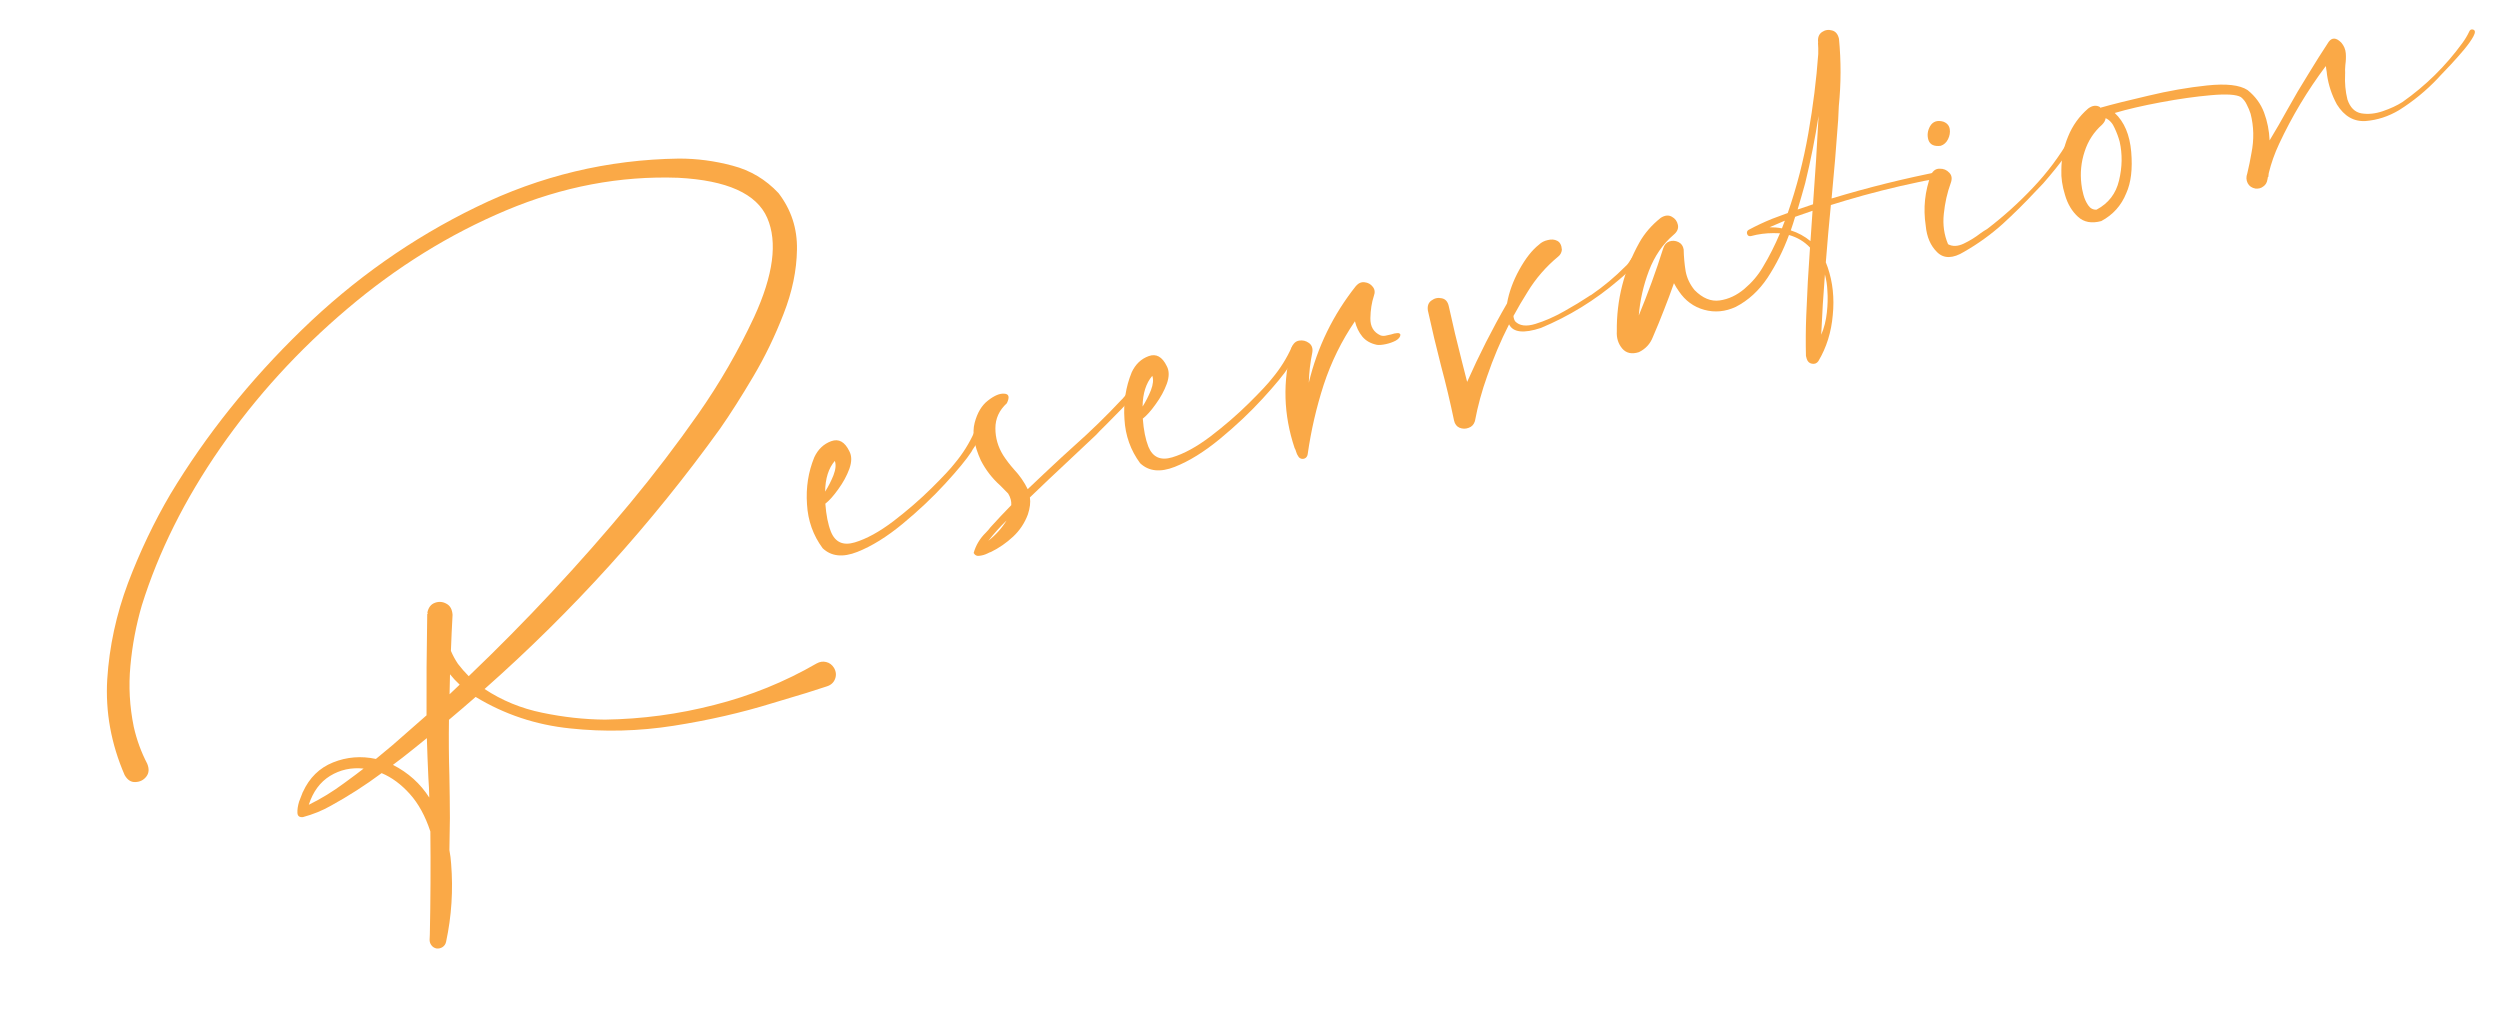 <?xml version="1.0" encoding="UTF-8"?> <svg xmlns="http://www.w3.org/2000/svg" width="275" height="112" viewBox="0 0 275 112" fill="none"><path d="M272.05 3.257C272.293 3.334 272.3 3.585 272.07 4.01C271.854 4.412 271.509 4.898 271.036 5.47C270.576 6.018 270.094 6.561 269.592 7.101C269.103 7.616 268.717 8.023 268.433 8.321C268.307 8.456 268.221 8.55 268.175 8.603C266.899 9.955 265.474 11.126 263.899 12.114C262.731 12.811 261.503 13.211 260.216 13.313C258.924 13.396 257.872 12.789 257.059 11.49C256.501 10.467 256.14 9.381 255.973 8.232C255.961 8.033 255.928 7.799 255.876 7.53C255.875 7.45 255.862 7.362 255.836 7.268C253.825 9.95 252.113 12.805 250.7 15.832C250.211 16.874 249.831 17.946 249.561 19.05C249.539 19.197 249.525 19.332 249.518 19.455L249.489 19.463C249.476 19.487 249.462 19.511 249.448 19.535C249.449 19.615 249.439 19.689 249.416 19.756C249.365 20.093 249.21 20.346 248.953 20.517C248.719 20.701 248.436 20.776 248.104 20.744C247.7 20.67 247.415 20.474 247.248 20.154C247.077 19.816 247.061 19.456 247.202 19.075C247.383 18.319 247.536 17.57 247.661 16.829C247.954 15.355 247.923 13.918 247.567 12.517C247.453 12.163 247.312 11.827 247.145 11.508C246.998 11.183 246.782 10.907 246.499 10.68C245.997 10.39 244.896 10.321 243.198 10.473C241.519 10.619 239.678 10.88 237.675 11.255C235.692 11.624 234.007 12.015 232.621 12.427C233.67 13.4 234.274 14.825 234.434 16.703C234.593 18.581 234.413 20.096 233.892 21.246C233.346 22.606 232.428 23.63 231.137 24.32C230.08 24.603 229.23 24.447 228.585 23.851C227.916 23.242 227.438 22.44 227.151 21.445C226.846 20.455 226.712 19.541 226.75 18.701C226.752 17.427 226.999 16.198 227.491 15.015C227.978 13.813 228.714 12.787 229.699 11.936C230.172 11.587 230.614 11.539 231.025 11.793C231.012 11.817 230.998 11.841 230.984 11.865C231.022 11.855 231.05 11.847 231.069 11.842C232.328 11.484 234.071 11.048 236.299 10.532C238.521 9.997 240.685 9.619 242.789 9.399C244.894 9.179 246.375 9.348 247.232 9.907C248.082 10.589 248.688 11.418 249.051 12.392C249.408 13.348 249.61 14.366 249.656 15.445C250.343 14.311 250.999 13.174 251.624 12.036C252.374 10.683 253.138 9.386 253.918 8.146C254.633 6.964 255.378 5.783 256.154 4.605C256.525 4.101 256.987 4.129 257.541 4.688C257.836 5.034 258.001 5.424 258.037 5.859C258.068 6.276 258.051 6.705 257.988 7.147C257.955 7.479 257.949 7.794 257.968 8.092C257.954 8.116 257.952 8.147 257.962 8.185C257.912 9.128 257.996 10.046 258.215 10.938C258.514 11.828 259.025 12.338 259.747 12.468C260.488 12.593 261.276 12.514 262.11 12.229C262.943 11.945 263.663 11.611 264.267 11.227C266.819 9.431 269.019 7.264 270.867 4.727C271.163 4.324 271.414 3.903 271.62 3.463C271.656 3.373 271.71 3.308 271.78 3.269C271.869 3.225 271.959 3.221 272.05 3.257ZM230.618 23.064C231.928 22.369 232.754 21.299 233.094 19.852C233.448 18.383 233.472 16.961 233.164 15.587C233.033 15.097 232.849 14.6 232.613 14.097C232.391 13.57 232.061 13.204 231.621 12.998C231.588 13.25 231.459 13.486 231.235 13.708C230.32 14.52 229.676 15.511 229.303 16.683C228.924 17.836 228.807 19.02 228.95 20.235C228.98 20.571 229.055 20.965 229.176 21.418C229.292 21.852 229.467 22.24 229.7 22.582C229.934 22.924 230.239 23.084 230.618 23.064ZM231.025 11.793C231.025 11.793 231.028 11.802 231.033 11.821C231.052 11.816 231.064 11.823 231.069 11.842C231.045 11.828 231.031 11.812 231.025 11.793Z" fill="#FAA947"></path><path d="M227.672 15.239C228.129 15.056 228.317 15.117 228.237 15.421C228.17 15.702 227.931 16.13 227.519 16.706C227.107 17.281 226.644 17.891 226.129 18.534C225.628 19.154 225.168 19.701 224.749 20.178C224.326 20.635 224.065 20.907 223.967 20.994C222.79 22.26 221.56 23.479 220.276 24.652C218.988 25.806 217.582 26.82 216.057 27.693C214.823 28.448 213.838 28.47 213.101 27.757C212.364 27.045 211.941 26.066 211.83 24.822C211.537 22.899 211.733 21.027 212.417 19.205C212.642 18.761 212.958 18.545 213.366 18.557C213.787 18.545 214.14 18.693 214.425 19.001C214.705 19.29 214.756 19.671 214.579 20.143C214.194 21.196 213.941 22.326 213.819 23.531C213.692 24.718 213.848 25.828 214.287 26.863C214.785 27.134 215.365 27.11 216.027 26.791C216.69 26.472 217.297 26.097 217.849 25.666C218.12 25.472 218.362 25.316 218.573 25.199C220.369 23.828 222.047 22.317 223.606 20.666C225.185 19.009 226.54 17.201 227.672 15.239ZM213.48 16.039C212.757 16.132 212.305 15.919 212.126 15.401C211.966 14.878 212.03 14.365 212.32 13.863C212.629 13.355 213.112 13.196 213.769 13.384C214.174 13.538 214.409 13.809 214.472 14.196C214.53 14.565 214.468 14.935 214.285 15.308C214.102 15.681 213.833 15.924 213.48 16.039Z" fill="#FAA947"></path><path d="M213.647 18.815C213.803 18.794 213.918 18.844 213.991 18.966C214.083 19.083 214.106 19.208 214.061 19.341C214.035 19.47 213.937 19.556 213.767 19.602C212.859 19.684 211.947 19.827 211.031 20.032C208.331 20.594 205.651 21.271 202.992 22.064C202.469 22.225 201.937 22.388 201.395 22.553C201.188 24.651 201.003 26.753 200.84 28.859C200.909 29.043 200.979 29.226 201.048 29.41C201.606 31.04 201.792 32.789 201.605 34.659C201.443 36.543 200.915 38.231 200.021 39.724C199.845 39.974 199.607 40.068 199.308 40.007C199.032 39.959 198.844 39.787 198.745 39.49C198.745 39.49 198.742 39.481 198.737 39.462C198.732 39.443 198.724 39.415 198.714 39.377C198.704 39.339 198.694 39.301 198.684 39.264C198.674 39.226 198.666 39.198 198.661 39.179C198.656 39.16 198.654 39.151 198.654 39.151C198.619 37.663 198.63 36.194 198.686 34.744C198.781 32.231 198.919 29.727 199.1 27.232C198.477 26.57 197.707 26.109 196.788 25.85C196.167 27.533 195.384 29.098 194.437 30.544C193.485 31.972 192.316 33.044 190.93 33.759C189.779 34.29 188.624 34.397 187.468 34.08C186.311 33.763 185.381 33.082 184.676 32.037C184.482 31.766 184.302 31.471 184.135 31.151C183.792 32.133 183.427 33.11 183.041 34.083C182.659 35.075 182.25 36.075 181.812 37.081C181.526 37.825 181.016 38.376 180.283 38.735C179.501 38.985 178.89 38.855 178.45 38.346C178.006 37.818 177.805 37.184 177.85 36.445C177.81 32.977 178.637 29.723 180.329 26.681C180.904 25.658 181.692 24.749 182.692 23.955C183.143 23.673 183.547 23.635 183.906 23.842C184.26 24.031 184.48 24.325 184.567 24.727C184.655 25.128 184.5 25.493 184.103 25.822C182.902 26.851 181.994 28.176 181.377 29.797C180.773 31.395 180.403 33.031 180.265 34.706C181.271 32.272 182.168 29.808 182.955 27.312C183.09 26.912 183.316 26.659 183.632 26.555C183.966 26.445 184.296 26.468 184.621 26.623C184.945 26.779 185.139 27.05 185.203 27.438C185.221 28.262 185.294 29.061 185.421 29.836C185.561 30.587 185.888 31.278 186.401 31.909C187.288 32.804 188.208 33.184 189.163 33.049C190.137 32.91 191.044 32.485 191.885 31.774C192.726 31.063 193.402 30.266 193.913 29.381C194.613 28.222 195.241 26.982 195.797 25.66C195.551 25.646 195.307 25.64 195.065 25.644C194.236 25.644 193.425 25.75 192.633 25.962C192.501 25.998 192.384 25.979 192.284 25.904C192.197 25.806 192.157 25.696 192.164 25.572C192.172 25.449 192.236 25.351 192.358 25.278C193.189 24.833 194.043 24.432 194.918 24.076C195.506 23.858 196.085 23.642 196.655 23.429C197.636 20.598 198.389 17.677 198.917 14.664C199.444 11.651 199.807 8.743 200.007 5.94C200.019 5.532 200.009 5.12 199.979 4.704C199.979 4.704 199.986 4.692 199.999 4.668C199.999 4.668 199.997 4.659 199.992 4.64C199.936 4.129 200.079 3.757 200.421 3.524C200.763 3.291 201.131 3.233 201.526 3.349C201.917 3.447 202.17 3.753 202.288 4.267C202.524 6.732 202.518 9.2 202.27 11.673C202.246 12.185 202.221 12.697 202.197 13.209C201.994 16.074 201.753 18.949 201.475 21.834C205.477 20.62 209.534 19.614 213.647 18.815ZM198.569 20.156C198.323 21.051 198.045 22.015 197.736 23.048C198.292 22.859 198.857 22.667 199.432 22.473C199.676 19.233 199.88 15.993 200.043 12.755C199.658 15.244 199.167 17.711 198.569 20.156ZM194.649 24.998C195.113 24.995 195.569 25.034 196.015 25.117C196.125 24.845 196.231 24.564 196.335 24.273C195.771 24.505 195.209 24.747 194.649 24.998ZM201.013 31.997C200.989 31.377 200.898 30.774 200.741 30.189C200.565 32.4 200.43 34.61 200.334 36.82C200.658 36.066 200.864 35.252 200.954 34.379C201.049 33.524 201.068 32.73 201.013 31.997ZM199.152 26.521C199.218 25.411 199.294 24.299 199.38 23.184C198.749 23.394 198.11 23.615 197.465 23.849C197.317 24.353 197.158 24.851 196.986 25.342C197.781 25.594 198.503 25.987 199.152 26.521Z" fill="#FAA947"></path><path d="M180.244 27.948C180.427 28.101 180.426 28.324 180.241 28.616C180.056 28.908 179.796 29.22 179.461 29.553C179.12 29.866 178.803 30.154 178.509 30.414C178.261 30.622 178.088 30.77 177.99 30.857C175.44 33.036 172.61 34.775 169.5 36.074C167.607 36.702 166.439 36.57 165.997 35.678C165.057 37.527 164.253 39.431 163.585 41.389C163.006 43 162.557 44.647 162.24 46.33C162.118 46.706 161.89 46.949 161.555 47.059C161.226 47.188 160.892 47.186 160.553 47.054C160.234 46.918 160.03 46.649 159.943 46.247C159.525 44.236 159.051 42.24 158.52 40.259C157.998 38.236 157.514 36.202 157.067 34.158C156.993 33.652 157.126 33.283 157.468 33.05C157.805 32.797 158.178 32.718 158.587 32.81C158.991 32.884 159.249 33.169 159.362 33.664C159.803 35.69 160.282 37.704 160.799 39.709C161.001 40.464 161.197 41.23 161.385 42.009C162.695 39.05 164.158 36.17 165.774 33.372C165.99 32.141 166.438 30.909 167.119 29.675C167.813 28.417 168.537 27.496 169.289 26.91C169.546 26.659 169.865 26.492 170.248 26.41C170.644 26.304 170.995 26.331 171.301 26.492C171.607 26.653 171.776 26.982 171.808 27.478C171.77 27.792 171.635 28.04 171.401 28.224C170.06 29.332 168.94 30.623 168.041 32.097C167.487 32.973 166.967 33.861 166.479 34.76C166.502 34.996 166.565 35.192 166.667 35.347C167.144 35.846 167.887 35.94 168.896 35.629C169.924 35.313 170.982 34.848 172.071 34.232C173.159 33.617 174.029 33.091 174.68 32.653C174.816 32.556 174.938 32.483 175.046 32.434C176.395 31.506 177.643 30.465 178.789 29.308C178.971 29.158 179.145 28.94 179.311 28.653C179.454 28.432 179.605 28.24 179.763 28.077C179.921 27.913 180.082 27.87 180.244 27.948Z" fill="#FAA947"></path><path d="M151.854 36.889C152.012 36.948 152.187 36.962 152.381 36.93C152.594 36.894 152.813 36.845 153.039 36.784C153.28 36.7 153.49 36.653 153.67 36.646C153.863 36.614 153.99 36.671 154.049 36.817C154.034 37.063 153.86 37.282 153.527 37.472C153.208 37.639 152.847 37.766 152.446 37.853C152.045 37.94 151.719 37.967 151.467 37.933C150.782 37.793 150.247 37.492 149.86 37.029C149.468 36.548 149.196 35.984 149.043 35.338C147.577 37.489 146.432 39.818 145.607 42.324C144.801 44.825 144.216 47.358 143.851 49.922C143.835 50.088 143.771 50.227 143.659 50.338C143.529 50.454 143.368 50.497 143.178 50.467C143.007 50.432 142.88 50.334 142.797 50.175C142.7 50.039 142.628 49.886 142.583 49.716C142.537 49.546 142.478 49.401 142.405 49.279C141.183 45.623 141.076 41.941 142.084 38.233C142.247 37.785 142.522 37.529 142.91 37.466C143.297 37.403 143.654 37.489 143.98 37.725C144.306 37.962 144.431 38.312 144.353 38.778C144.126 39.89 143.997 40.996 143.968 42.096C144.916 38.162 146.645 34.615 149.155 31.456C149.434 31.138 149.751 31.003 150.107 31.049C150.482 31.09 150.779 31.253 150.997 31.538C151.234 31.819 151.275 32.161 151.121 32.567C150.886 33.276 150.76 34.089 150.742 35.004C150.725 35.918 151.095 36.547 151.854 36.889Z" fill="#FAA947"></path><path d="M142.612 37.94C142.862 38.116 142.902 38.378 142.732 38.727C142.582 39.071 142.381 39.417 142.131 39.767C141.955 40.017 141.836 40.211 141.772 40.349C141.227 41.183 140.265 42.35 138.888 43.851C137.511 45.353 135.954 46.822 134.215 48.258C132.477 49.694 130.813 50.727 129.222 51.355C127.631 51.983 126.361 51.849 125.413 50.95C124.366 49.532 123.791 47.917 123.69 46.104C123.564 44.277 123.832 42.558 124.491 40.945C124.903 40.067 125.523 39.476 126.352 39.173C127.181 38.87 127.845 39.238 128.346 40.276C128.625 40.788 128.626 41.435 128.35 42.217C128.069 42.979 127.663 43.725 127.13 44.454C126.616 45.178 126.142 45.71 125.707 46.049C125.799 47.298 126.004 48.325 126.32 49.13C126.795 50.297 127.668 50.69 128.941 50.308C130.233 49.922 131.644 49.149 133.173 47.991C134.717 46.809 136.12 45.594 137.383 44.346C138.646 43.097 139.502 42.181 139.952 41.595C140.825 40.552 141.54 39.41 142.097 38.169C142.148 38.054 142.22 37.985 142.314 37.959C142.422 37.91 142.522 37.904 142.612 37.94ZM126.751 41.341C126.059 42.153 125.703 43.28 125.685 44.72C126.04 44.16 126.345 43.563 126.6 42.928C126.849 42.275 126.9 41.746 126.751 41.341Z" fill="#FAA947"></path><path d="M124.801 42.895C125.024 42.896 124.987 43.098 124.691 43.501C124.394 43.904 123.96 44.394 123.387 44.972C122.832 45.545 122.292 46.094 121.766 46.62C121.141 47.232 120.736 47.644 120.55 47.855C119.468 48.873 118.386 49.891 117.304 50.909C115.96 52.159 114.622 53.427 113.289 54.715C113.374 55.258 113.299 55.885 113.064 56.594C112.711 57.538 112.17 58.351 111.442 59.031C110.715 59.711 109.905 60.272 109.012 60.713C108.899 60.744 108.772 60.798 108.631 60.876C108.363 61.009 108.083 61.094 107.789 61.132C107.483 61.194 107.253 61.094 107.102 60.831C107.339 59.979 107.786 59.232 108.443 58.591C108.634 58.398 108.804 58.201 108.952 58C109.701 57.172 110.464 56.361 111.242 55.566C111.268 55.135 111.154 54.71 110.901 54.293C110.621 54.004 110.33 53.708 110.026 53.405C109.151 52.629 108.439 51.707 107.89 50.641C107.147 49 106.92 47.625 107.21 46.516C107.499 45.408 107.987 44.589 108.675 44.061C109.376 43.51 109.976 43.258 110.474 43.306C110.986 43.331 111.08 43.68 110.755 44.353C109.91 45.126 109.49 46.047 109.494 47.118C109.493 48.169 109.777 49.155 110.347 50.074C110.692 50.608 111.082 51.12 111.517 51.61C112.168 52.305 112.678 53.038 113.046 53.809C113.629 53.269 114.21 52.719 114.788 52.16C115.03 51.933 115.273 51.706 115.515 51.479C116.355 50.688 117.206 49.904 118.07 49.127C119.932 47.475 121.697 45.759 123.363 43.978C123.461 43.891 123.547 43.797 123.621 43.696C123.788 43.49 123.963 43.312 124.145 43.161C124.327 43.012 124.546 42.923 124.801 42.895ZM110.723 57.252C110.001 57.951 109.331 58.697 108.714 59.489C109.532 58.845 110.202 58.099 110.723 57.252Z" fill="#FAA947"></path><path d="M107.692 47.297C107.941 47.473 107.981 47.735 107.812 48.084C107.661 48.428 107.461 48.774 107.211 49.124C107.035 49.374 106.915 49.568 106.851 49.706C106.306 50.54 105.345 51.707 103.968 53.208C102.591 54.71 101.033 56.178 99.295 57.615C97.557 59.051 95.892 60.084 94.301 60.712C92.71 61.34 91.441 61.206 90.493 60.307C89.445 58.889 88.871 57.274 88.769 55.461C88.644 53.634 88.911 51.915 89.571 50.302C89.983 49.424 90.603 48.833 91.431 48.53C92.26 48.227 92.925 48.595 93.426 49.633C93.704 50.145 93.706 50.792 93.43 51.573C93.149 52.336 92.742 53.082 92.21 53.811C91.696 54.535 91.222 55.067 90.787 55.406C90.879 56.655 91.083 57.682 91.4 58.487C91.874 59.654 92.748 60.046 94.021 59.665C95.312 59.278 96.723 58.506 98.253 57.348C99.796 56.166 101.2 54.951 102.462 53.703C103.725 52.454 104.582 51.538 105.031 50.952C105.905 49.909 106.62 48.767 107.177 47.526C107.227 47.411 107.299 47.342 107.394 47.316C107.502 47.267 107.601 47.261 107.692 47.297ZM91.83 50.698C91.138 51.51 90.783 52.637 90.764 54.077C91.12 53.517 91.425 52.919 91.679 52.285C91.929 51.632 91.979 51.103 91.83 50.698Z" fill="#FAA947"></path><path d="M89.825 72.982C90.177 72.787 90.526 72.733 90.874 72.822C91.24 72.906 91.53 73.122 91.744 73.469C91.974 73.872 92.011 74.277 91.857 74.682C91.703 75.087 91.402 75.36 90.954 75.5C90.191 75.745 89.437 75.988 88.692 76.228C87.439 76.604 86.194 76.978 84.959 77.349C81.561 78.401 77.941 79.23 74.099 79.834C70.277 80.434 66.481 80.531 62.712 80.126C58.949 79.739 55.485 78.584 52.321 76.662C51.355 77.507 50.376 78.346 49.386 79.177C49.355 81.248 49.37 83.306 49.433 85.352C49.464 86.901 49.483 88.442 49.489 89.977C49.481 91.152 49.463 92.33 49.435 93.51C49.529 94.011 49.592 94.51 49.624 95.006C49.858 97.916 49.673 100.776 49.072 103.586C49.019 103.843 48.89 104.039 48.684 104.175C48.477 104.312 48.249 104.363 47.997 104.329C47.759 104.272 47.575 104.149 47.444 103.962C47.318 103.793 47.255 103.598 47.256 103.375C47.267 103.19 47.276 102.996 47.282 102.792C47.36 99.01 47.38 95.234 47.34 91.463C46.785 89.772 46.033 88.396 45.082 87.337C44.13 86.277 43.097 85.513 41.98 85.044C40.193 86.372 38.33 87.569 36.391 88.634C35.443 89.171 34.422 89.586 33.328 89.88C32.935 89.924 32.731 89.766 32.716 89.407C32.7 89.047 32.762 88.636 32.901 88.174C33.064 87.726 33.196 87.387 33.296 87.158C33.291 87.139 33.298 87.127 33.317 87.123C34.029 85.556 35.134 84.472 36.63 83.869C38.146 83.26 39.719 83.132 41.35 83.484C41.962 82.976 42.574 82.468 43.186 81.96C44.433 80.878 45.677 79.787 46.919 78.686C46.902 75.151 46.925 71.617 46.989 68.081C46.981 67.901 46.983 67.719 46.994 67.534L47.03 67.555C47.025 67.536 47.029 67.515 47.043 67.491C47.033 67.453 47.023 67.415 47.013 67.377C47.127 66.821 47.405 66.464 47.848 66.305C48.29 66.145 48.715 66.183 49.122 66.418C49.523 66.634 49.743 67.04 49.782 67.636C49.709 68.95 49.648 70.27 49.6 71.598C49.817 72.106 50.076 72.582 50.377 73.028C50.75 73.514 51.144 73.965 51.558 74.379C57.853 68.365 63.775 62.017 69.324 55.333C71.952 52.162 74.444 48.896 76.799 45.535C79.167 42.151 81.218 38.599 82.951 34.879C85.072 30.267 85.553 26.629 84.395 23.967C83.237 21.305 79.972 19.835 74.599 19.555C68.209 19.327 61.897 20.522 55.664 23.143C49.449 25.759 43.64 29.357 38.235 33.94C32.845 38.498 28.179 43.61 24.238 49.276C20.315 54.938 17.435 60.714 15.596 66.606C14.965 68.776 14.547 70.991 14.343 73.25C14.135 75.49 14.258 77.721 14.712 79.945C15.034 81.375 15.529 82.729 16.194 84.007C16.427 84.571 16.392 85.045 16.09 85.43C15.789 85.814 15.387 86.012 14.885 86.025C14.407 86.052 14.014 85.794 13.707 85.249C12.223 81.825 11.586 78.316 11.796 74.721C12.024 71.121 12.787 67.591 14.083 64.129C15.399 60.663 16.953 57.406 18.744 54.358C22.648 47.873 27.465 41.85 33.194 36.291C38.937 30.709 45.332 26.204 52.381 22.779C59.425 19.335 66.855 17.556 74.67 17.444C76.65 17.439 78.621 17.699 80.582 18.225C82.537 18.733 84.222 19.737 85.635 21.239C87.035 23.068 87.712 25.141 87.666 27.458C87.633 29.752 87.142 32.108 86.193 34.526C85.262 36.939 84.15 39.239 82.855 41.425C81.561 43.612 80.351 45.514 79.227 47.129C71.653 57.651 63.011 67.206 53.302 75.792C55.218 77.058 57.331 77.928 59.642 78.4C61.976 78.887 64.278 79.14 66.548 79.158C70.617 79.099 74.627 78.561 78.581 77.542C82.558 76.537 86.305 75.017 89.825 72.982ZM49.501 74.172C49.475 74.907 49.459 75.639 49.452 76.369C49.826 76.026 50.196 75.674 50.565 75.313C50.16 74.936 49.806 74.555 49.501 74.172ZM38.305 85.816C38.881 85.399 39.444 84.975 39.996 84.544C38.644 84.401 37.411 84.671 36.3 85.353C35.208 86.029 34.429 87.087 33.966 88.526C35.324 87.859 36.618 87.067 37.849 86.151C37.998 86.03 38.15 85.918 38.305 85.816ZM47.12 85.547C47.052 84.089 46.997 82.638 46.954 81.194C46.075 81.914 45.185 82.628 44.282 83.335C43.932 83.611 43.578 83.877 43.223 84.135C44.91 84.997 46.242 86.197 47.22 87.734C47.208 87.01 47.175 86.281 47.12 85.547Z" fill="#FAA947"></path></svg> 
